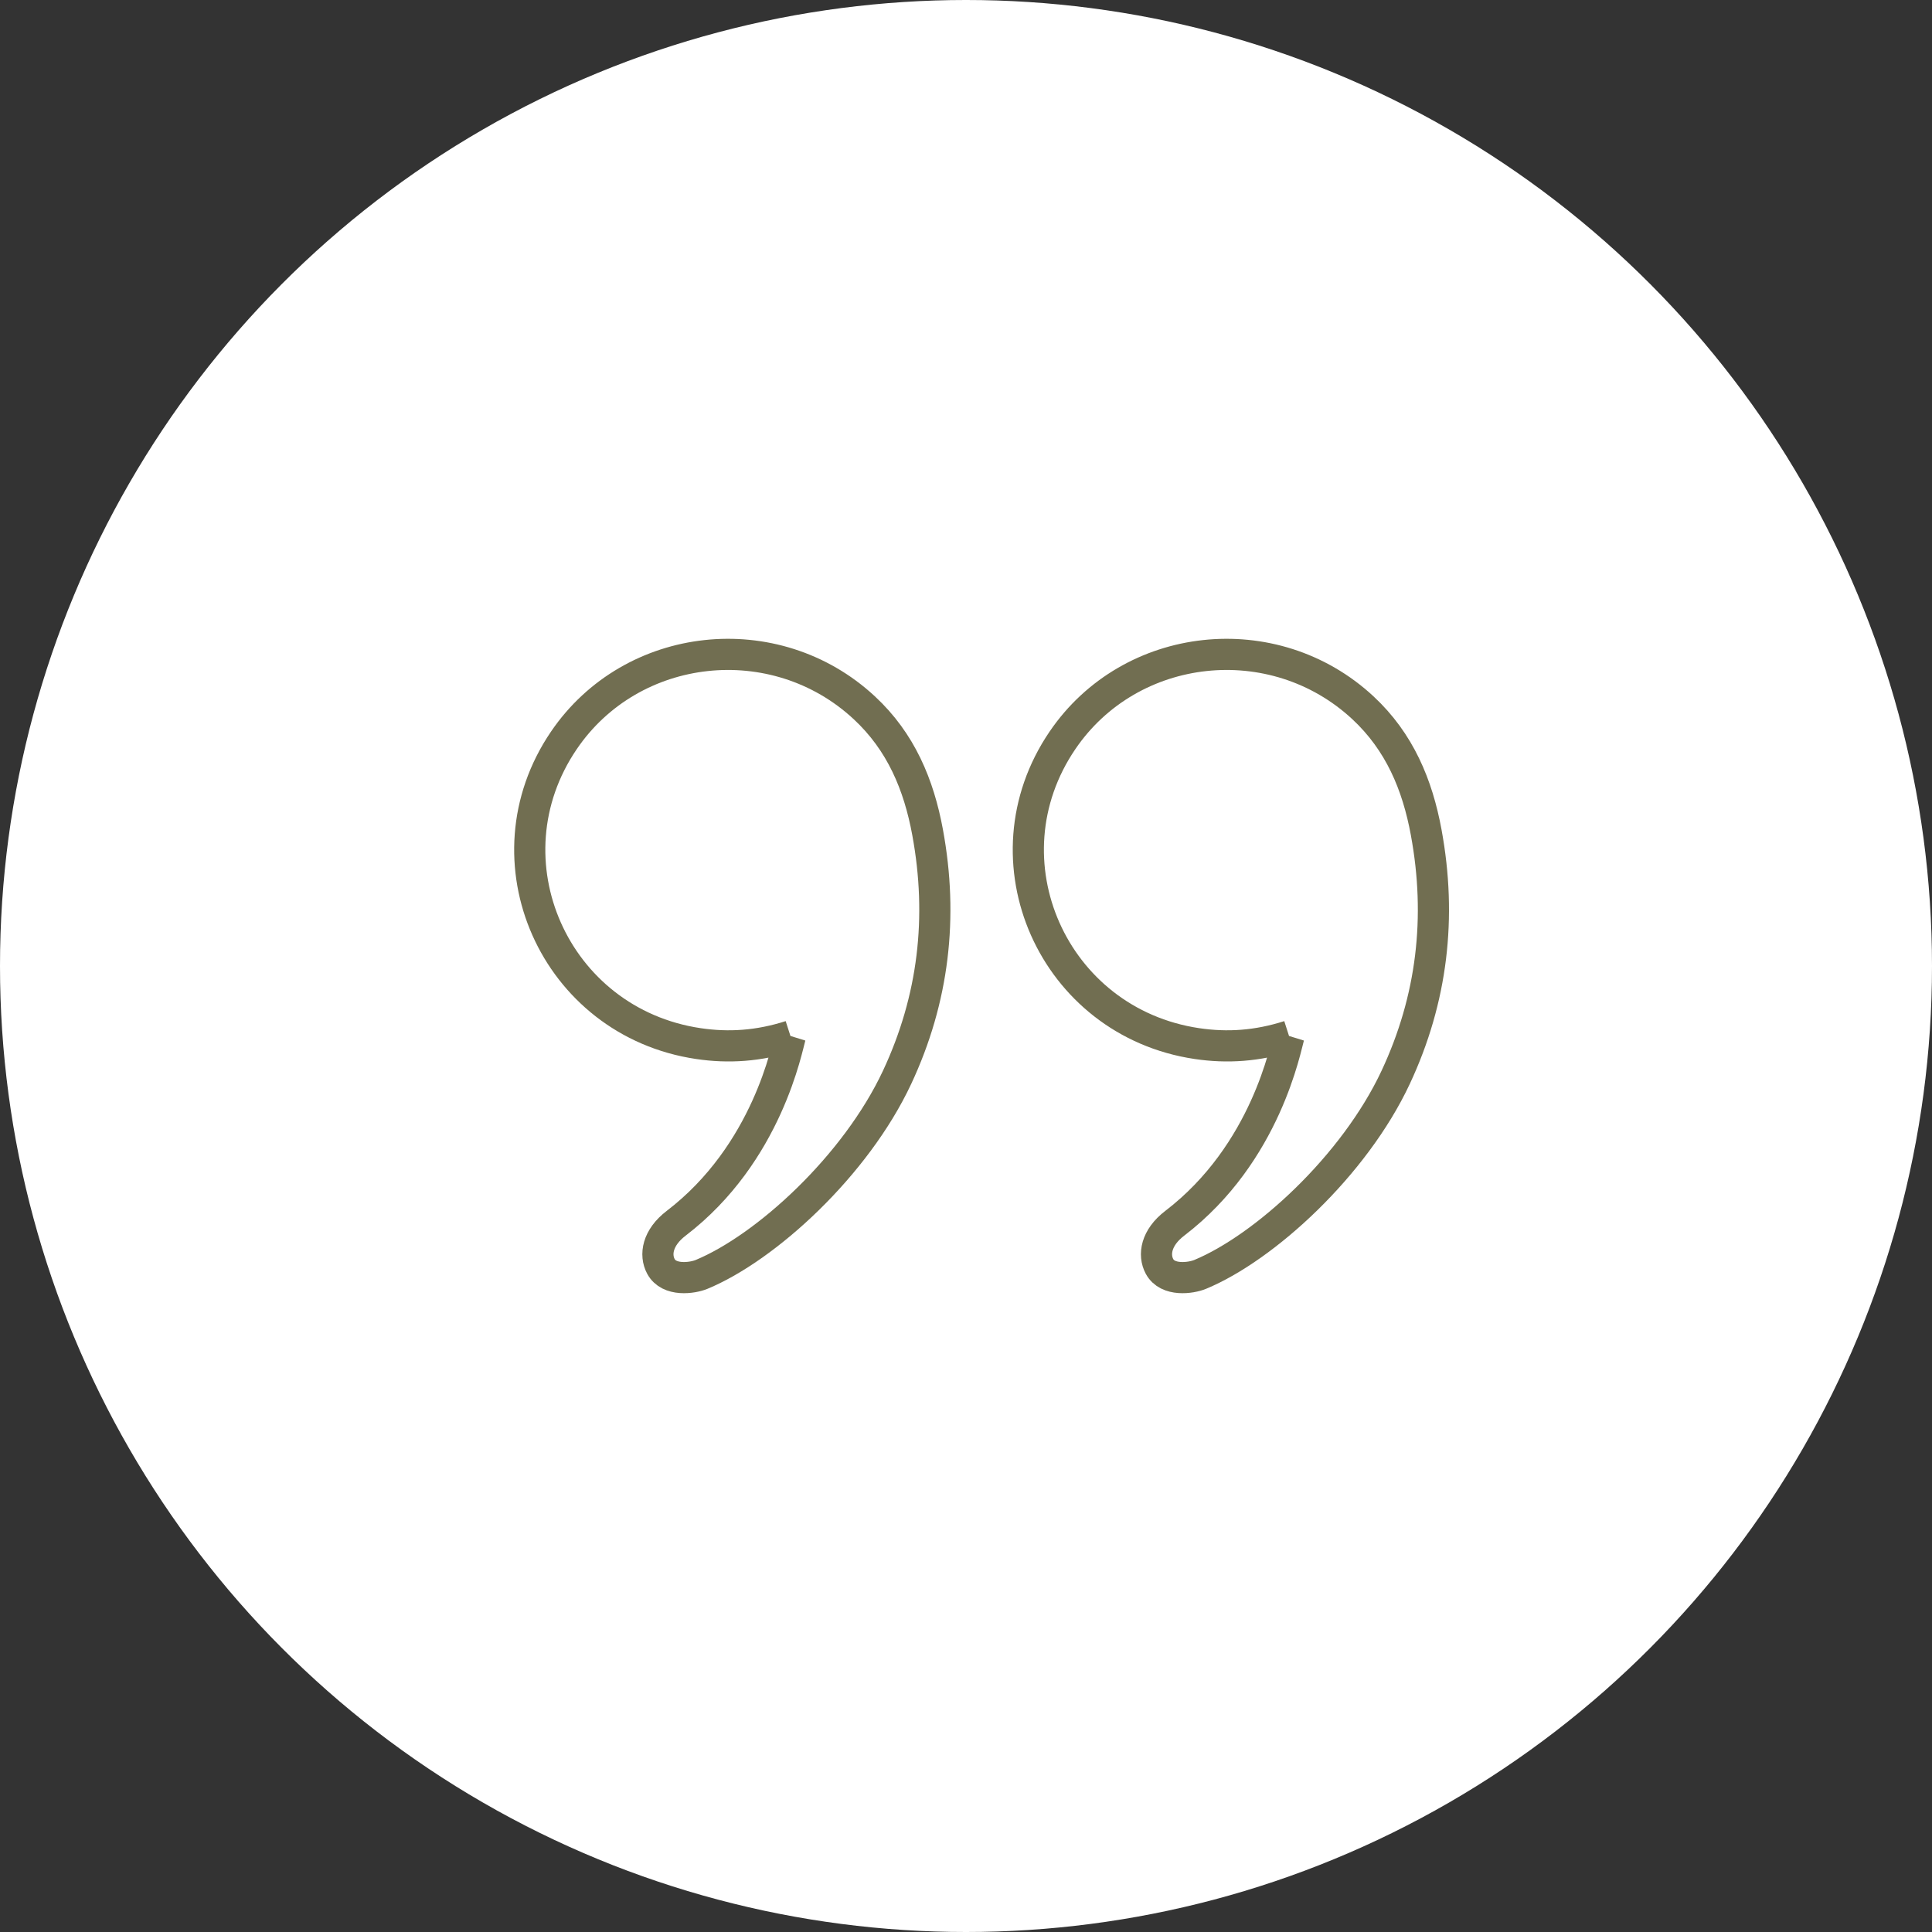<?xml version="1.0" encoding="UTF-8"?>
<svg width="62px" height="62px" viewBox="0 0 62 62" version="1.1" xmlns="http://www.w3.org/2000/svg" xmlns:xlink="http://www.w3.org/1999/xlink">
    <rect x="0" y="0" width="62" height="62" fill="#333333" stroke="none"/>
    <!-- Generator: Sketch 63.1 (92452) - https://sketch.com -->
    <title>Group 2</title>
    <desc>Created with Sketch.</desc>
    <g id="Page-1" stroke="none" stroke-width="1" fill="none" fill-rule="evenodd">
        <g id="Home" transform="translate(-756, -3471)">
            <g id="Group-2" transform="translate(756, 3471)">
                <circle id="Oval" fill="#FFFFFF" cx="31" cy="31" r="31"></circle>
                <path d="M25.366,33.245 C24.346,33.572 23.383,33.634 22.412,33.49 C17.79,32.804 15.483,27.6 18.095,23.76 C20.276,20.552 24.877,20.058 27.735,22.712 C28.913,23.805 29.486,25.181 29.768,26.711 C30.27,29.433 29.964,32.06 28.789,34.572 C27.461,37.411 24.581,40.039 22.514,40.897 C22.22,41.019 21.469,41.127 21.209,40.639 C21.012,40.271 21.093,39.72 21.698,39.257 C24.64,37.007 25.26,33.589 25.366,33.245" id="Fill-9" stroke="#716E51"></path>
                <path d="M41.366,33.245 C40.346,33.572 39.383,33.634 38.412,33.49 C33.79,32.804 31.483,27.6 34.095,23.76 C36.276,20.552 40.878,20.058 43.736,22.712 C44.912,23.805 45.486,25.181 45.768,26.711 C46.27,29.433 45.964,32.06 44.789,34.572 C43.461,37.411 40.581,40.039 38.514,40.897 C38.22,41.019 37.469,41.127 37.209,40.639 C37.012,40.271 37.093,39.72 37.698,39.257 C40.64,37.007 41.26,33.589 41.366,33.245" id="Fill-10" stroke="#716E51"></path>
            </g>
        </g>
    </g>
</svg>